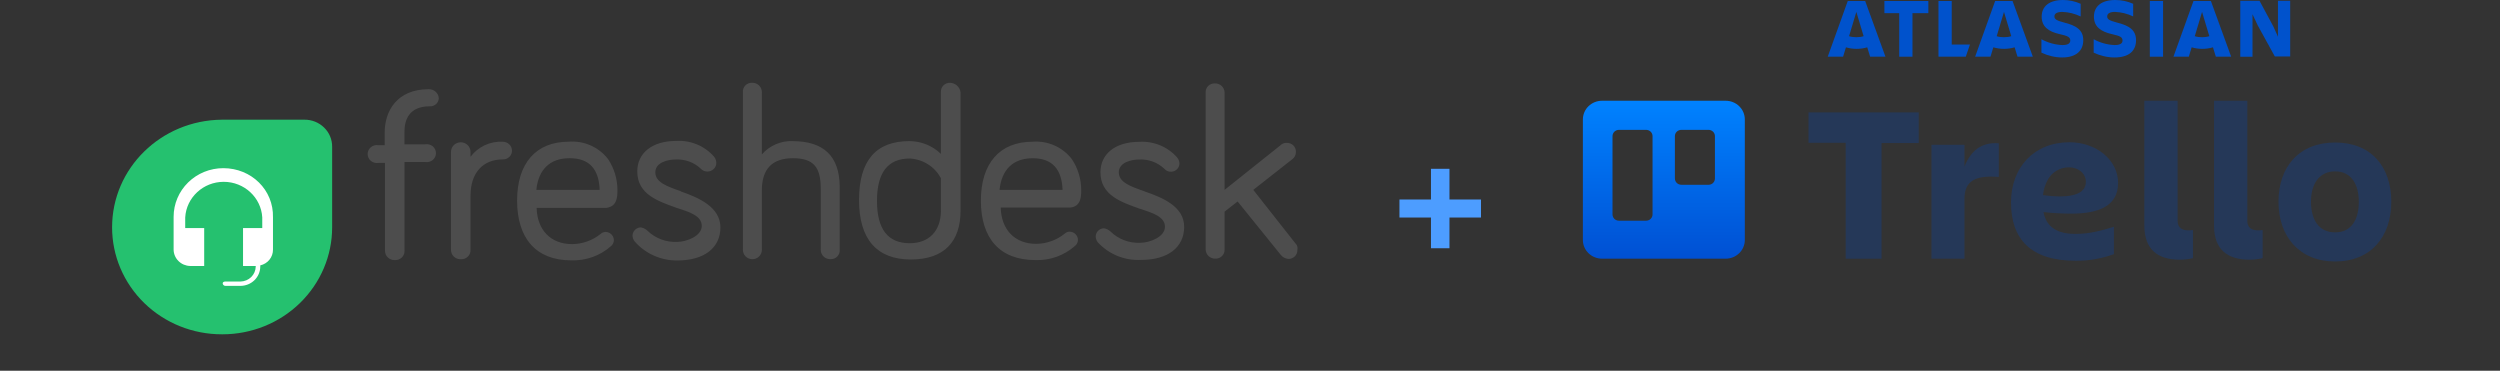 <svg width="263" height="39" viewBox="0 0 263 39" fill="none" xmlns="http://www.w3.org/2000/svg">
<rect x="0" y="0" width="263" height="39" fill="#333333" stroke="none"/>
<g clip-path="url(#clip0_3002_45890)">
<path d="M136.316 25.651L131.846 19.974L135.925 16.769C136.053 16.679 136.157 16.56 136.228 16.422C136.298 16.283 136.333 16.13 136.33 15.976C136.334 15.85 136.312 15.725 136.266 15.608C136.219 15.491 136.148 15.385 136.057 15.296C135.967 15.207 135.858 15.138 135.739 15.092C135.62 15.046 135.492 15.025 135.364 15.029C135.237 15.023 135.109 15.044 134.991 15.092C134.872 15.139 134.766 15.212 134.68 15.305L128.826 19.974V9.719C128.822 9.591 128.793 9.465 128.739 9.348C128.685 9.23 128.608 9.125 128.513 9.037C128.417 8.949 128.305 8.881 128.182 8.835C128.06 8.79 127.929 8.769 127.798 8.773C127.67 8.768 127.543 8.79 127.424 8.836C127.304 8.882 127.196 8.951 127.105 9.04C127.015 9.129 126.944 9.235 126.897 9.352C126.85 9.469 126.828 9.594 126.833 9.719V26.262C126.837 26.39 126.867 26.516 126.921 26.633C126.974 26.75 127.051 26.856 127.147 26.944C127.242 27.032 127.354 27.1 127.477 27.145C127.6 27.191 127.73 27.212 127.861 27.208C127.989 27.212 128.117 27.191 128.236 27.145C128.355 27.099 128.463 27.03 128.554 26.941C128.645 26.852 128.715 26.746 128.762 26.629C128.809 26.512 128.831 26.387 128.826 26.262V22.263L130.197 21.195L134.71 26.781C134.805 26.909 134.926 27.015 135.066 27.094C135.205 27.173 135.36 27.223 135.52 27.239C135.648 27.244 135.776 27.222 135.895 27.176C136.014 27.13 136.122 27.061 136.213 26.972C136.304 26.883 136.375 26.777 136.421 26.66C136.468 26.543 136.49 26.418 136.485 26.293C136.51 26.181 136.509 26.066 136.482 25.955C136.455 25.844 136.403 25.741 136.33 25.652L136.316 25.651ZM120.405 20.127C118.911 19.608 117.698 19.18 117.698 18.124C117.698 17.067 119.068 16.78 119.815 16.78C120.837 16.727 121.807 17.093 122.522 17.788C122.608 17.881 122.715 17.953 122.833 18.001C122.951 18.049 123.079 18.07 123.207 18.064C123.436 18.058 123.655 17.966 123.817 17.807C123.98 17.648 124.073 17.434 124.079 17.209C124.072 16.988 123.996 16.775 123.862 16.598C123.372 16.03 122.754 15.583 122.057 15.291C121.36 15 120.602 14.873 119.846 14.92C117.324 14.92 115.767 16.202 115.767 18.125C115.767 20.536 117.947 21.254 119.846 21.94C121.278 22.398 122.553 22.795 122.553 23.863C122.553 24.931 120.934 25.54 119.968 25.54C118.793 25.599 117.652 25.165 116.823 24.351C116.634 24.175 116.396 24.059 116.139 24.016C115.909 24.021 115.691 24.113 115.528 24.272C115.366 24.431 115.272 24.646 115.267 24.871C115.273 25.091 115.349 25.305 115.484 25.482C116.051 26.105 116.755 26.596 117.541 26.918C118.328 27.24 119.178 27.385 120.03 27.343C122.894 27.343 124.575 26 124.575 23.863C124.575 21.726 122.302 20.78 120.404 20.139L120.405 20.127ZM108.637 16.647C110.68 16.647 111.701 17.776 111.782 19.974H105.151C105.368 17.837 106.583 16.647 108.637 16.647ZM113.744 19.974C113.74 18.837 113.405 17.726 112.779 16.769C112.306 16.14 111.678 15.639 110.954 15.314C110.23 14.988 109.433 14.848 108.638 14.908C105.183 14.908 103.189 17.166 103.189 21.104C103.189 25.042 105.151 27.36 108.918 27.36C110.439 27.414 111.923 26.89 113.059 25.896C113.166 25.819 113.253 25.717 113.312 25.601C113.371 25.484 113.402 25.355 113.401 25.225C113.395 25 113.302 24.786 113.139 24.626C112.977 24.467 112.758 24.375 112.529 24.37C112.331 24.373 112.142 24.45 112 24.584C111.158 25.265 110.103 25.642 109.011 25.652C106.769 25.652 105.337 24.187 105.275 21.836H112.591C113.743 21.714 113.743 20.647 113.743 19.975L113.744 19.974ZM95.714 25.588C93.41 25.588 92.259 24.123 92.259 21.132C92.259 18.14 93.41 16.675 95.714 16.675C96.396 16.712 97.057 16.923 97.63 17.287C98.204 17.651 98.67 18.156 98.983 18.751V22.231C98.952 24.306 97.738 25.588 95.683 25.588H95.714ZM99.948 8.71C99.82 8.706 99.693 8.727 99.574 8.773C99.454 8.819 99.346 8.889 99.255 8.977C99.165 9.066 99.094 9.172 99.047 9.289C99 9.406 98.978 9.531 98.983 9.657V16.188C98.1 15.33 96.907 14.847 95.663 14.845C92.134 14.845 90.37 16.911 90.37 21.041C90.37 25.192 92.269 27.298 95.819 27.298C99.369 27.298 101.049 25.375 101.049 22.171V9.718C101.02 9.445 100.889 9.192 100.683 9.006C100.477 8.821 100.208 8.715 99.928 8.71H99.948ZM83.416 14.844C82.798 14.818 82.182 14.931 81.615 15.174C81.048 15.418 80.546 15.785 80.147 16.248V9.715C80.151 9.582 80.128 9.449 80.078 9.325C80.028 9.201 79.952 9.088 79.856 8.993C79.759 8.899 79.644 8.825 79.518 8.776C79.391 8.727 79.255 8.703 79.119 8.708C78.985 8.702 78.852 8.725 78.728 8.775C78.604 8.825 78.493 8.9 78.401 8.995C78.31 9.091 78.24 9.205 78.198 9.329C78.155 9.453 78.14 9.585 78.154 9.715V26.258C78.149 26.386 78.171 26.514 78.217 26.634C78.263 26.754 78.334 26.864 78.423 26.958C78.513 27.051 78.62 27.127 78.74 27.18C78.859 27.232 78.988 27.262 79.119 27.265C79.255 27.27 79.391 27.247 79.518 27.198C79.644 27.148 79.759 27.074 79.856 26.98C79.952 26.886 80.028 26.773 80.078 26.648C80.128 26.524 80.151 26.391 80.147 26.258V20.031C80.147 17.773 81.237 16.644 83.416 16.644C85.596 16.644 86.343 17.59 86.343 19.849V26.258C86.338 26.391 86.362 26.524 86.412 26.648C86.462 26.773 86.537 26.886 86.634 26.98C86.73 27.074 86.845 27.148 86.972 27.198C87.099 27.247 87.234 27.27 87.371 27.265C87.504 27.271 87.638 27.248 87.761 27.198C87.885 27.149 87.997 27.073 88.088 26.978C88.18 26.882 88.249 26.768 88.292 26.644C88.335 26.52 88.35 26.388 88.336 26.258V19.517C88.272 16.434 86.654 14.848 83.385 14.848L83.416 14.844ZM71.648 20.124C70.154 19.606 68.941 19.178 68.941 18.121C68.941 17.065 70.311 16.778 71.058 16.778C72.079 16.724 73.05 17.091 73.765 17.786C73.939 17.954 74.174 18.048 74.419 18.048C74.663 18.048 74.898 17.954 75.072 17.786C75.167 17.701 75.241 17.597 75.289 17.481C75.338 17.365 75.36 17.24 75.353 17.115C75.347 16.894 75.271 16.681 75.136 16.504C74.647 15.936 74.029 15.489 73.332 15.197C72.634 14.906 71.877 14.779 71.12 14.826C68.598 14.826 67.042 16.108 67.042 18.031C67.042 20.442 69.222 21.16 71.12 21.846C72.553 22.305 73.827 22.701 73.827 23.769C73.827 24.837 72.208 25.447 71.243 25.447C70.068 25.505 68.927 25.071 68.098 24.257C67.909 24.081 67.67 23.965 67.413 23.922C67.184 23.927 66.965 24.019 66.803 24.178C66.64 24.337 66.547 24.552 66.541 24.777C66.548 24.997 66.624 25.211 66.758 25.388C67.31 26.025 67.997 26.535 68.772 26.883C69.546 27.231 70.389 27.408 71.242 27.402C74.106 27.402 75.787 26.059 75.787 23.922C75.787 21.785 73.515 20.792 71.616 20.138L71.648 20.124ZM59.941 16.644C61.984 16.644 63.005 17.773 63.086 19.971H56.423C56.64 17.834 57.855 16.644 59.909 16.644H59.941ZM64.954 19.971C64.949 18.835 64.614 17.723 63.989 16.767C63.516 16.138 62.888 15.637 62.164 15.311C61.439 14.986 60.642 14.846 59.847 14.905C56.392 14.905 54.399 17.163 54.399 21.102C54.399 25.04 56.36 27.389 60.096 27.389C61.618 27.443 63.102 26.918 64.238 25.925C64.345 25.847 64.431 25.746 64.491 25.63C64.55 25.513 64.581 25.384 64.58 25.254C64.574 25.029 64.481 24.814 64.318 24.655C64.156 24.496 63.937 24.404 63.708 24.399C63.51 24.402 63.321 24.478 63.179 24.613C62.337 25.294 61.282 25.671 60.19 25.681C57.947 25.681 56.516 24.216 56.453 21.865H63.801C64.953 21.712 64.953 20.645 64.953 19.973L64.954 19.971ZM52.893 14.908C52.238 14.875 51.584 15.003 50.991 15.28C50.399 15.558 49.886 15.975 49.499 16.495V15.977C49.499 15.71 49.391 15.453 49.198 15.264C49.005 15.075 48.744 14.969 48.471 14.969C48.199 14.969 47.937 15.075 47.744 15.264C47.552 15.453 47.443 15.71 47.443 15.977V26.263C47.439 26.396 47.462 26.529 47.513 26.653C47.563 26.778 47.638 26.89 47.734 26.985C47.831 27.079 47.946 27.153 48.073 27.203C48.199 27.252 48.335 27.275 48.471 27.27C48.609 27.279 48.746 27.26 48.875 27.212C49.004 27.165 49.121 27.091 49.219 26.995C49.316 26.9 49.391 26.785 49.44 26.659C49.488 26.532 49.508 26.397 49.499 26.263V20.586C49.499 18.175 50.807 16.77 52.893 16.77C53.021 16.775 53.149 16.754 53.268 16.708C53.387 16.662 53.496 16.592 53.586 16.503C53.677 16.415 53.748 16.308 53.795 16.192C53.842 16.075 53.863 15.95 53.859 15.824C53.851 15.579 53.746 15.346 53.566 15.175C53.385 15.004 53.144 14.909 52.893 14.91V14.908ZM45.109 9.384C41.715 9.384 40.47 11.733 40.47 13.931V15.275H39.816C39.677 15.249 39.534 15.255 39.397 15.29C39.26 15.325 39.133 15.389 39.024 15.478C38.915 15.567 38.827 15.678 38.767 15.804C38.707 15.929 38.676 16.067 38.676 16.205C38.676 16.344 38.707 16.481 38.767 16.607C38.827 16.733 38.915 16.844 39.024 16.933C39.133 17.021 39.26 17.086 39.397 17.121C39.534 17.156 39.677 17.161 39.816 17.136H40.501V26.353C40.496 26.486 40.52 26.619 40.57 26.744C40.62 26.868 40.696 26.981 40.792 27.075C40.888 27.169 41.003 27.244 41.13 27.293C41.257 27.342 41.392 27.365 41.529 27.36C41.666 27.37 41.804 27.35 41.933 27.302C42.062 27.255 42.179 27.181 42.276 27.085C42.373 26.99 42.449 26.875 42.497 26.749C42.545 26.623 42.566 26.488 42.556 26.353V17.043H44.736C44.875 17.067 45.017 17.06 45.152 17.024C45.288 16.988 45.414 16.924 45.521 16.835C45.629 16.746 45.715 16.636 45.774 16.511C45.834 16.386 45.864 16.25 45.864 16.112C45.864 15.974 45.834 15.838 45.774 15.713C45.715 15.589 45.629 15.478 45.521 15.389C45.414 15.3 45.288 15.236 45.152 15.2C45.017 15.164 44.875 15.157 44.736 15.181H42.55V13.838C42.55 12.648 43.017 11.184 45.196 11.184C45.317 11.192 45.438 11.176 45.553 11.137C45.668 11.099 45.773 11.038 45.864 10.959C45.955 10.88 46.029 10.783 46.08 10.675C46.131 10.567 46.159 10.449 46.161 10.33C46.145 10.074 46.03 9.833 45.839 9.657C45.648 9.481 45.395 9.384 45.133 9.384H45.109Z" fill="#4D4D4D"/>
<path d="M23.327 12.59H32.022C32.406 12.587 32.787 12.658 33.143 12.8C33.499 12.942 33.822 13.152 34.094 13.417C34.366 13.682 34.581 13.997 34.727 14.344C34.872 14.691 34.945 15.063 34.942 15.438V23.918C34.941 26.902 33.726 29.763 31.562 31.873C29.399 33.983 26.466 35.169 23.406 35.169H23.341C21.825 35.171 20.323 34.881 18.922 34.317C17.521 33.752 16.248 32.924 15.175 31.88C14.103 30.835 13.252 29.594 12.671 28.228C12.091 26.862 11.792 25.398 11.792 23.92C11.792 17.685 16.948 12.656 23.328 12.592L23.327 12.59Z" fill="#25C16F"/>
<path d="M23.49 17.691C22.104 17.691 20.775 18.23 19.795 19.189C18.815 20.148 18.264 21.448 18.264 22.804V26.28C18.274 26.728 18.461 27.155 18.785 27.471C19.108 27.788 19.544 27.971 20.002 27.981H21.481V23.991H19.484V22.875C19.606 20.772 21.384 19.128 23.537 19.128C25.69 19.128 27.474 20.779 27.59 22.875V23.991H25.567V27.981H26.903V28.044C26.896 28.459 26.724 28.855 26.424 29.149C26.124 29.443 25.719 29.61 25.295 29.617H23.698C23.569 29.617 23.426 29.68 23.426 29.808C23.433 29.945 23.551 30.068 23.698 30.074H25.306C25.856 30.07 26.381 29.855 26.77 29.476C27.158 29.096 27.378 28.581 27.381 28.044V27.917C27.763 27.832 28.103 27.622 28.346 27.323C28.589 27.023 28.72 26.651 28.717 26.268V22.868C28.79 19.987 26.455 17.691 23.49 17.691Z" fill="white"/>
</g>
<path d="M150.538 26.115V17.758H152.484V26.115H150.538ZM147.223 22.884V20.988H155.799V22.884H147.223Z" fill="#4D9DFF"/>
<path fill-rule="evenodd" clip-rule="evenodd" d="M181.532 10.598H168.543C167.421 10.598 166.519 11.476 166.519 12.568V25.243C166.519 26.334 167.421 27.213 168.543 27.213H181.532C182.653 27.213 183.555 26.334 183.555 25.243V12.568C183.555 11.476 182.653 10.598 181.532 10.598ZM173.848 22.553C173.848 22.926 173.547 23.219 173.164 23.219H170.32C169.937 23.219 169.636 22.926 169.636 22.553V14.325C169.636 13.953 169.937 13.66 170.32 13.66H173.164C173.547 13.66 173.848 13.953 173.848 14.325V22.553V22.553ZM180.411 18.772C180.411 19.145 180.11 19.438 179.754 19.438H176.883C176.5 19.438 176.199 19.145 176.199 18.772V14.325C176.199 13.953 176.5 13.66 176.883 13.66H179.727C180.11 13.66 180.411 13.953 180.411 14.325V18.772Z" fill="url(#paint0_linear_3002_45890)"/>
<path d="M201.85 11.824V15.046H197.94V27.215H194.166V15.02H190.256V11.824H201.85Z" fill="#253858"/>
<path d="M206.663 27.213H203.19V15.231H206.663V17.521C207.319 15.896 208.386 14.938 210.273 15.071V18.612C207.811 18.426 206.663 19.012 206.663 20.929V27.213Z" fill="#253858"/>
<path d="M229.304 27.32C227.007 27.32 225.585 26.255 225.585 23.725V10.598H229.086V23.246C229.086 23.965 229.578 24.231 230.18 24.231C230.344 24.231 230.535 24.231 230.699 24.204V27.16C230.234 27.266 229.769 27.32 229.304 27.32Z" fill="#253858"/>
<path d="M236.634 27.32C234.337 27.32 232.915 26.255 232.915 23.725V10.598H236.416V23.246C236.416 23.965 236.908 24.231 237.509 24.231C237.673 24.231 237.865 24.231 238.029 24.204V27.16C237.564 27.266 237.099 27.32 236.634 27.32Z" fill="#253858"/>
<path d="M239.697 21.223C239.697 17.522 241.885 14.992 245.658 14.992C249.432 14.992 251.565 17.522 251.565 21.223C251.565 24.924 249.405 27.507 245.658 27.507C241.912 27.507 239.697 24.898 239.697 21.223ZM243.115 21.223C243.115 23.034 243.881 24.445 245.658 24.445C247.436 24.445 248.147 23.007 248.147 21.223C248.147 19.439 247.381 18.028 245.658 18.028C243.936 18.028 243.115 19.412 243.115 21.223Z" fill="#253858"/>
<path d="M214.976 22.314C215.96 22.421 216.945 22.474 217.902 22.474C220.581 22.474 222.824 21.782 222.824 19.252C222.824 16.802 220.499 14.965 217.71 14.965C213.964 14.965 211.557 17.628 211.557 21.302C211.557 25.137 213.636 27.427 218.312 27.427C219.706 27.453 221.074 27.213 222.386 26.734V23.858C221.183 24.231 219.816 24.604 218.449 24.604C216.589 24.631 215.304 24.018 214.976 22.314ZM217.655 17.601C218.64 17.601 219.433 18.24 219.433 19.145C219.433 20.29 218.175 20.663 216.753 20.663C216.151 20.663 215.523 20.61 214.921 20.53C214.976 19.971 215.14 19.438 215.413 18.932C215.851 18.107 216.726 17.601 217.655 17.601Z" fill="#253858"/>
<path d="M219.16 4.234C219.16 3.169 218.449 2.69 217.136 2.37C216.316 2.157 216.124 1.997 216.124 1.731C216.124 1.411 216.425 1.252 216.972 1.252C217.628 1.278 218.284 1.438 218.886 1.731V0.399C218.312 0.133 217.655 0 217.027 0C215.577 0 214.784 0.666 214.784 1.758C214.784 2.796 215.495 3.329 216.698 3.595C217.546 3.781 217.792 3.915 217.792 4.261C217.792 4.527 217.601 4.74 216.972 4.74C216.206 4.714 215.44 4.5 214.757 4.128V5.539C215.44 5.859 216.179 6.045 216.944 6.045C218.421 6.045 219.16 5.326 219.16 4.234Z" fill="#0052CC"/>
<path d="M235.677 0.109V5.967H236.962V1.493L237.509 2.665L239.314 5.941H240.927V0.082H239.642V3.864L239.15 2.772L237.701 0.082H235.677V0.109Z" fill="#0052CC"/>
<path d="M227.554 0.105H226.16V5.964H227.554V0.105Z" fill="#0052CC"/>
<path d="M203.928 0.105V5.964H206.8L207.237 4.686H205.323V0.105H203.928Z" fill="#0052CC"/>
<path d="M198.24 0.105V1.384H199.799V5.964H201.193V1.384H202.861V0.105H198.24Z" fill="#0052CC"/>
<path d="M196.217 0.105H194.385L192.279 5.964H193.892L194.193 4.979C194.549 5.085 194.932 5.139 195.314 5.139C195.697 5.139 196.08 5.085 196.436 4.979L196.736 5.964H198.35L196.217 0.105ZM195.287 3.914C195.014 3.914 194.768 3.887 194.521 3.807L195.287 1.251L196.053 3.807C195.807 3.887 195.561 3.914 195.287 3.914Z" fill="#0052CC"/>
<path d="M211.721 0.105H209.889L207.784 5.964H209.397L209.698 4.979C210.053 5.085 210.436 5.139 210.819 5.139C211.202 5.139 211.585 5.085 211.94 4.979L212.241 5.964H213.854L211.721 0.105ZM210.819 3.914C210.546 3.914 210.3 3.887 210.053 3.807L210.819 1.251L211.585 3.807C211.339 3.887 211.065 3.914 210.819 3.914Z" fill="#0052CC"/>
<path d="M232.586 0.105H230.754L228.648 5.964H230.262L230.563 4.979C230.918 5.085 231.301 5.139 231.684 5.139C232.067 5.139 232.449 5.085 232.805 4.979L233.106 5.964H234.719L232.586 0.105ZM231.656 3.914C231.383 3.914 231.137 3.887 230.891 3.807L231.656 1.251L232.422 3.807C232.176 3.887 231.93 3.914 231.656 3.914Z" fill="#0052CC"/>
<path d="M224.711 4.234C224.711 3.169 224 2.69 222.687 2.37C221.867 2.157 221.676 1.997 221.676 1.731C221.676 1.411 221.976 1.252 222.496 1.252C223.152 1.278 223.809 1.438 224.41 1.731V0.399C223.809 0.133 223.18 0 222.523 0C221.074 0 220.281 0.666 220.281 1.758C220.281 2.796 220.992 3.329 222.195 3.595C223.043 3.781 223.289 3.915 223.289 4.261C223.289 4.527 223.098 4.74 222.469 4.74C221.703 4.714 220.937 4.5 220.254 4.128V5.539C220.937 5.859 221.676 6.045 222.441 6.045C224 6.045 224.711 5.326 224.711 4.234Z" fill="#0052CC"/>
<defs>
<linearGradient id="paint0_linear_3002_45890" x1="175.036" y1="27.213" x2="175.036" y2="10.6" gradientUnits="userSpaceOnUse">
<stop stop-color="#0050D3"/>
<stop offset="1" stop-color="#0082FF"/>
</linearGradient>
<clipPath id="clip0_3002_45890">
<rect width="124.711" height="26.464" fill="white" transform="translate(11.792 8.707)"/>
</clipPath>
</defs>
</svg>
